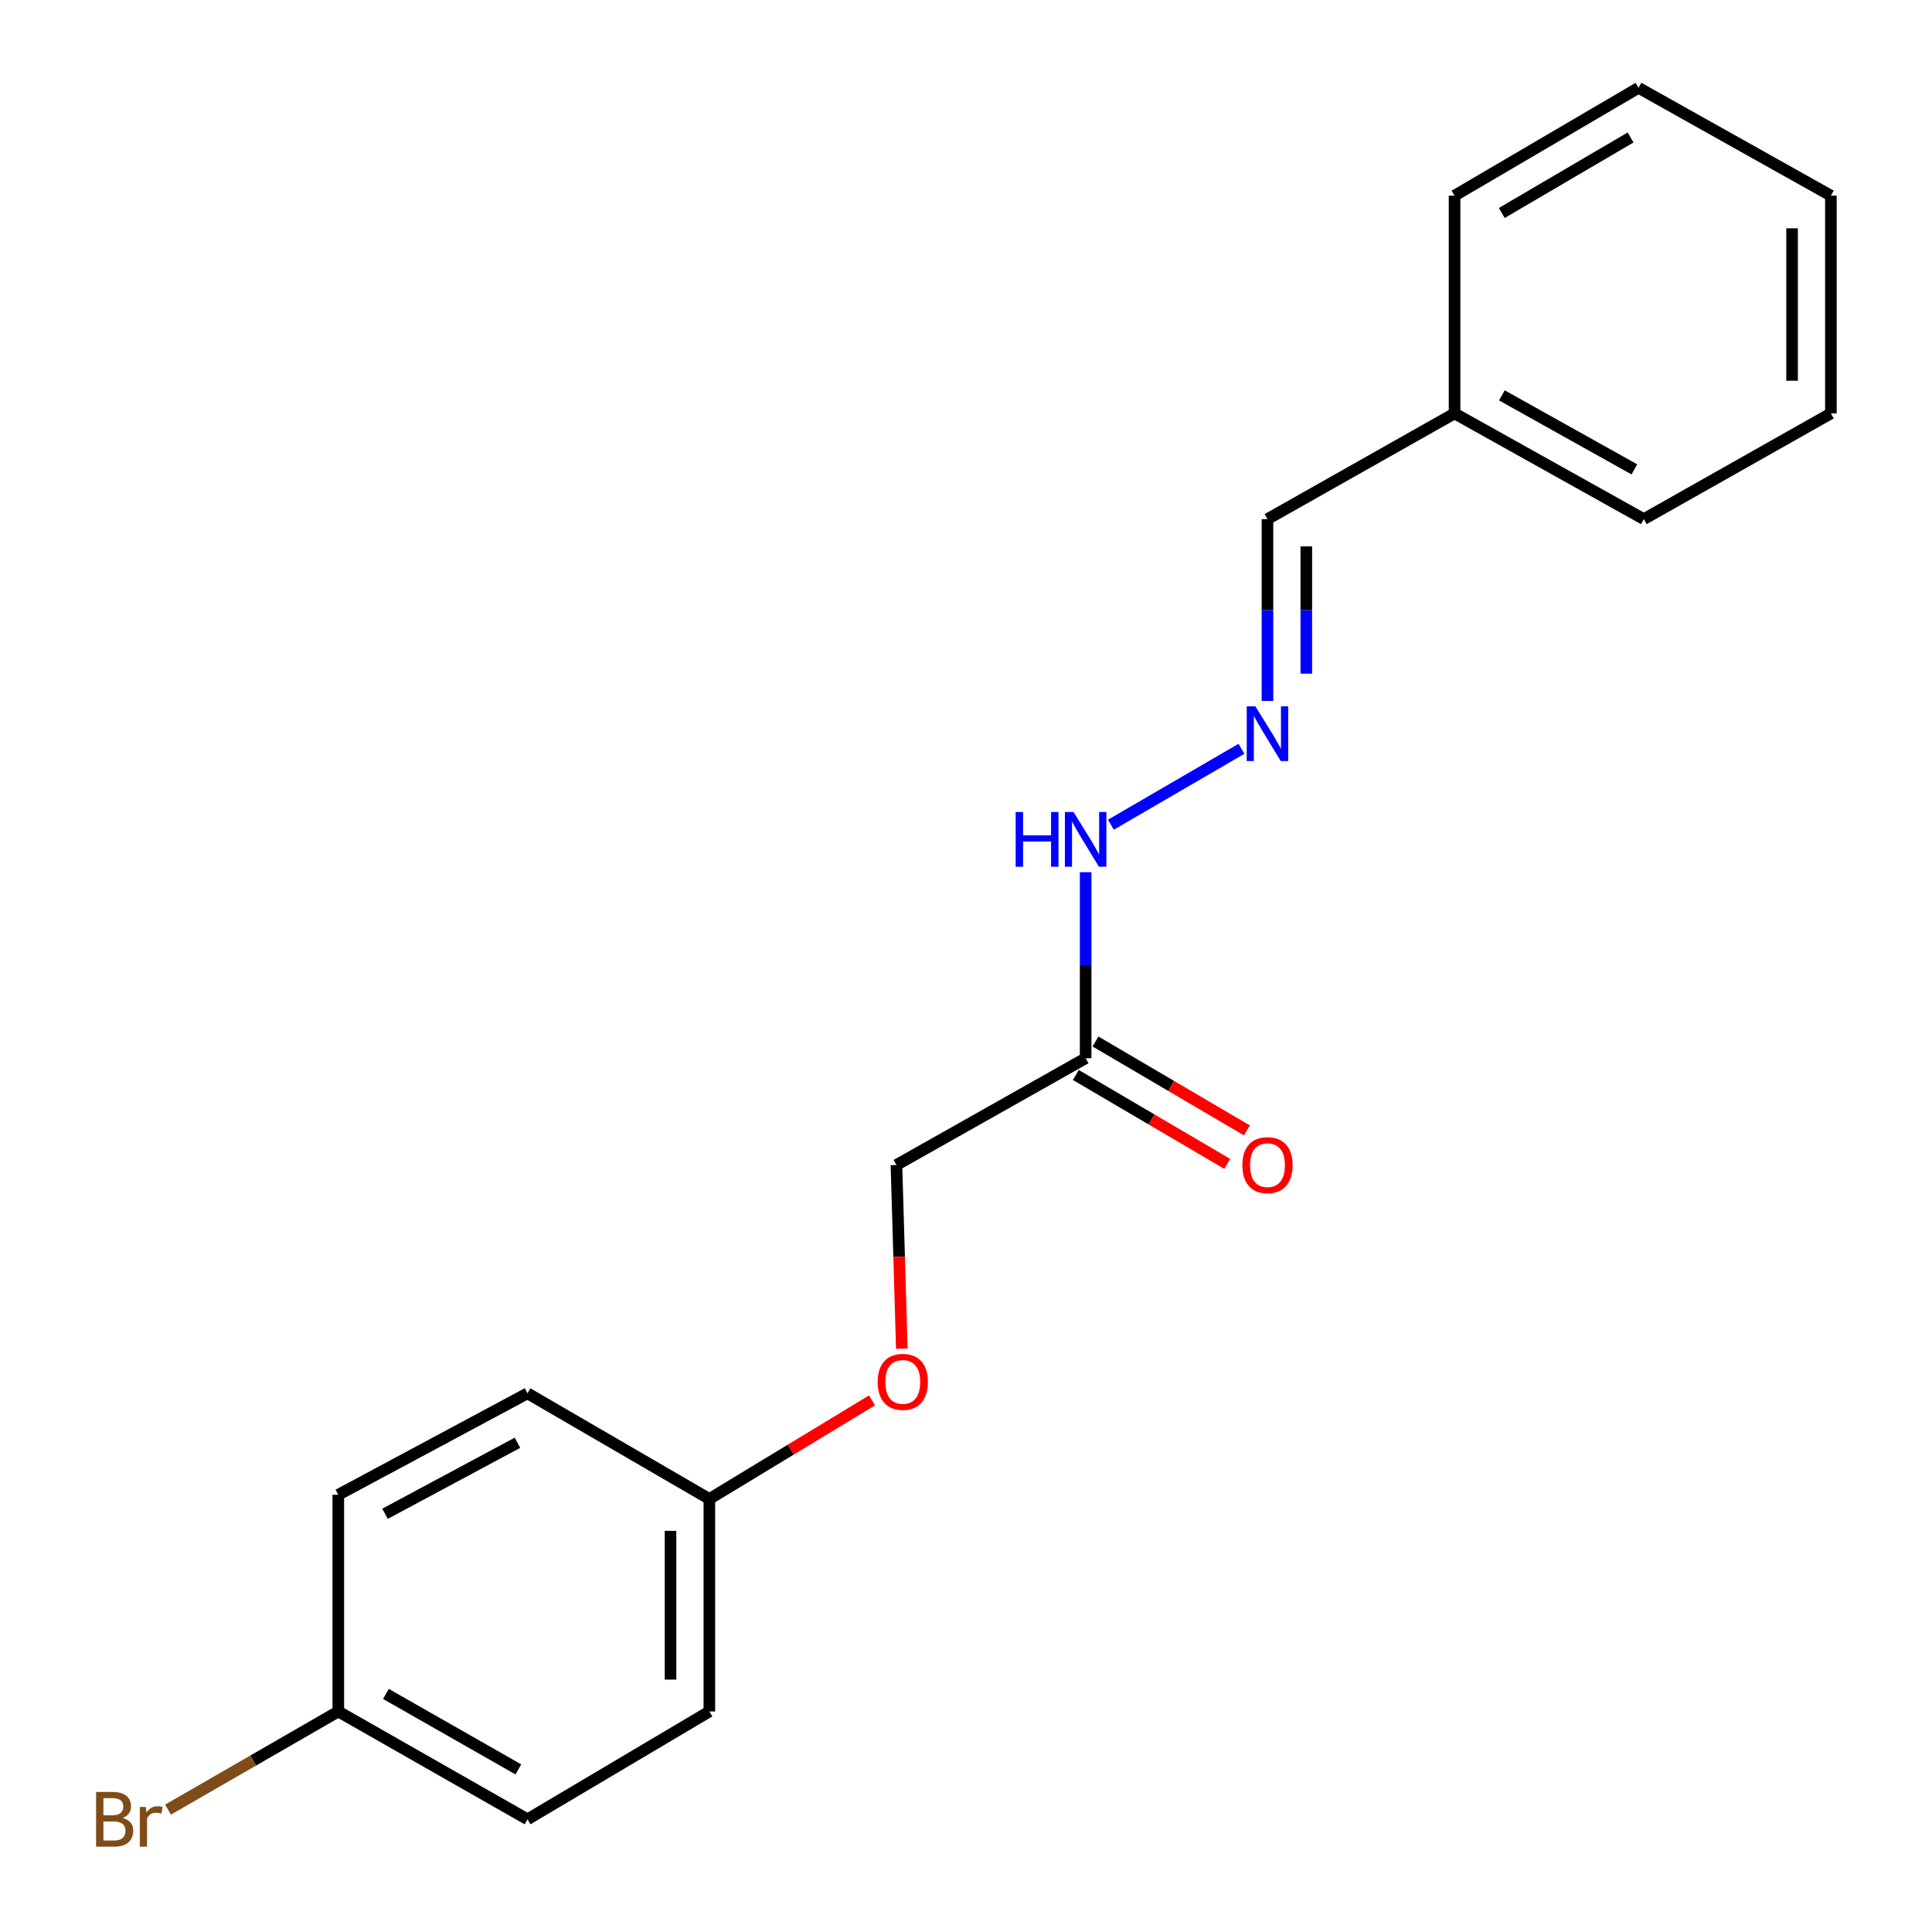 <?xml version='1.0' encoding='iso-8859-1'?>
<svg version='1.1' baseProfile='full'
              xmlns='http://www.w3.org/2000/svg'
                      xmlns:rdkit='http://www.rdkit.org/xml'
                      xmlns:xlink='http://www.w3.org/1999/xlink'
                  xml:space='preserve'
width='1000px' height='1000px' viewBox='0 0 1000 1000'>
<!-- END OF HEADER -->
<rect style='opacity:1.0;fill:#FFFFFF;stroke:none' width='1000' height='1000' x='0' y='0'> </rect>
<path class='bond-1' d='M 561.93,547.739 L 561.93,499.599' style='fill:none;fill-rule:evenodd;stroke:#000000;stroke-width:6px;stroke-linecap:butt;stroke-linejoin:miter;stroke-opacity:1' />
<path class='bond-1' d='M 561.93,499.599 L 561.93,451.458' style='fill:none;fill-rule:evenodd;stroke:#0000FF;stroke-width:6px;stroke-linecap:butt;stroke-linejoin:miter;stroke-opacity:1' />
<path class='bond-2' d='M 556.842,556.405 L 596.035,579.416' style='fill:none;fill-rule:evenodd;stroke:#000000;stroke-width:6px;stroke-linecap:butt;stroke-linejoin:miter;stroke-opacity:1' />
<path class='bond-2' d='M 596.035,579.416 L 635.227,602.427' style='fill:none;fill-rule:evenodd;stroke:#FF0000;stroke-width:6px;stroke-linecap:butt;stroke-linejoin:miter;stroke-opacity:1' />
<path class='bond-2' d='M 567.018,539.074 L 606.21,562.085' style='fill:none;fill-rule:evenodd;stroke:#000000;stroke-width:6px;stroke-linecap:butt;stroke-linejoin:miter;stroke-opacity:1' />
<path class='bond-2' d='M 606.21,562.085 L 645.403,585.096' style='fill:none;fill-rule:evenodd;stroke:#FF0000;stroke-width:6px;stroke-linecap:butt;stroke-linejoin:miter;stroke-opacity:1' />
<path class='bond-3' d='M 561.93,547.739 L 463.999,602.997' style='fill:none;fill-rule:evenodd;stroke:#000000;stroke-width:6px;stroke-linecap:butt;stroke-linejoin:miter;stroke-opacity:1' />
<path class='bond-0' d='M 642.582,387.582 L 575.002,426.867' style='fill:none;fill-rule:evenodd;stroke:#0000FF;stroke-width:6px;stroke-linecap:butt;stroke-linejoin:miter;stroke-opacity:1' />
<path class='bond-4' d='M 656.043,362.82 L 656.043,315.757' style='fill:none;fill-rule:evenodd;stroke:#0000FF;stroke-width:6px;stroke-linecap:butt;stroke-linejoin:miter;stroke-opacity:1' />
<path class='bond-4' d='M 656.043,315.757 L 656.043,268.695' style='fill:none;fill-rule:evenodd;stroke:#000000;stroke-width:6px;stroke-linecap:butt;stroke-linejoin:miter;stroke-opacity:1' />
<path class='bond-4' d='M 676.141,348.701 L 676.141,315.757' style='fill:none;fill-rule:evenodd;stroke:#0000FF;stroke-width:6px;stroke-linecap:butt;stroke-linejoin:miter;stroke-opacity:1' />
<path class='bond-4' d='M 676.141,315.757 L 676.141,282.813' style='fill:none;fill-rule:evenodd;stroke:#000000;stroke-width:6px;stroke-linecap:butt;stroke-linejoin:miter;stroke-opacity:1' />
<path class='bond-5' d='M 463.999,602.997 L 465.39,650.523' style='fill:none;fill-rule:evenodd;stroke:#000000;stroke-width:6px;stroke-linecap:butt;stroke-linejoin:miter;stroke-opacity:1' />
<path class='bond-5' d='M 465.39,650.523 L 466.78,698.049' style='fill:none;fill-rule:evenodd;stroke:#FF0000;stroke-width:6px;stroke-linecap:butt;stroke-linejoin:miter;stroke-opacity:1' />
<path class='bond-13' d='M 656.043,268.695 L 752.88,213.984' style='fill:none;fill-rule:evenodd;stroke:#000000;stroke-width:6px;stroke-linecap:butt;stroke-linejoin:miter;stroke-opacity:1' />
<path class='bond-6' d='M 451.355,724.83 L 409.258,750.35' style='fill:none;fill-rule:evenodd;stroke:#FF0000;stroke-width:6px;stroke-linecap:butt;stroke-linejoin:miter;stroke-opacity:1' />
<path class='bond-6' d='M 409.258,750.35 L 367.162,775.87' style='fill:none;fill-rule:evenodd;stroke:#000000;stroke-width:6px;stroke-linecap:butt;stroke-linejoin:miter;stroke-opacity:1' />
<path class='bond-9' d='M 367.162,775.87 L 273.038,721.182' style='fill:none;fill-rule:evenodd;stroke:#000000;stroke-width:6px;stroke-linecap:butt;stroke-linejoin:miter;stroke-opacity:1' />
<path class='bond-10' d='M 367.162,775.87 L 367.162,885.86' style='fill:none;fill-rule:evenodd;stroke:#000000;stroke-width:6px;stroke-linecap:butt;stroke-linejoin:miter;stroke-opacity:1' />
<path class='bond-10' d='M 347.064,792.368 L 347.064,869.361' style='fill:none;fill-rule:evenodd;stroke:#000000;stroke-width:6px;stroke-linecap:butt;stroke-linejoin:miter;stroke-opacity:1' />
<path class='bond-7' d='M 175.107,885.86 L 273.038,941.675' style='fill:none;fill-rule:evenodd;stroke:#000000;stroke-width:6px;stroke-linecap:butt;stroke-linejoin:miter;stroke-opacity:1' />
<path class='bond-7' d='M 199.748,876.771 L 268.3,915.842' style='fill:none;fill-rule:evenodd;stroke:#000000;stroke-width:6px;stroke-linecap:butt;stroke-linejoin:miter;stroke-opacity:1' />
<path class='bond-8' d='M 175.107,885.86 L 131.035,911.262' style='fill:none;fill-rule:evenodd;stroke:#000000;stroke-width:6px;stroke-linecap:butt;stroke-linejoin:miter;stroke-opacity:1' />
<path class='bond-8' d='M 131.035,911.262 L 86.964,936.664' style='fill:none;fill-rule:evenodd;stroke:#7F4C19;stroke-width:6px;stroke-linecap:butt;stroke-linejoin:miter;stroke-opacity:1' />
<path class='bond-19' d='M 175.107,885.86 L 175.107,773.693' style='fill:none;fill-rule:evenodd;stroke:#000000;stroke-width:6px;stroke-linecap:butt;stroke-linejoin:miter;stroke-opacity:1' />
<path class='bond-11' d='M 273.038,721.182 L 175.107,773.693' style='fill:none;fill-rule:evenodd;stroke:#000000;stroke-width:6px;stroke-linecap:butt;stroke-linejoin:miter;stroke-opacity:1' />
<path class='bond-11' d='M 267.845,746.771 L 199.293,783.528' style='fill:none;fill-rule:evenodd;stroke:#000000;stroke-width:6px;stroke-linecap:butt;stroke-linejoin:miter;stroke-opacity:1' />
<path class='bond-12' d='M 367.162,885.86 L 273.038,941.675' style='fill:none;fill-rule:evenodd;stroke:#000000;stroke-width:6px;stroke-linecap:butt;stroke-linejoin:miter;stroke-opacity:1' />
<path class='bond-14' d='M 752.88,213.984 L 850.834,268.695' style='fill:none;fill-rule:evenodd;stroke:#000000;stroke-width:6px;stroke-linecap:butt;stroke-linejoin:miter;stroke-opacity:1' />
<path class='bond-14' d='M 777.373,204.645 L 845.941,242.942' style='fill:none;fill-rule:evenodd;stroke:#000000;stroke-width:6px;stroke-linecap:butt;stroke-linejoin:miter;stroke-opacity:1' />
<path class='bond-15' d='M 752.88,213.984 L 752.88,101.27' style='fill:none;fill-rule:evenodd;stroke:#000000;stroke-width:6px;stroke-linecap:butt;stroke-linejoin:miter;stroke-opacity:1' />
<path class='bond-17' d='M 850.834,268.695 L 947.671,213.984' style='fill:none;fill-rule:evenodd;stroke:#000000;stroke-width:6px;stroke-linecap:butt;stroke-linejoin:miter;stroke-opacity:1' />
<path class='bond-16' d='M 752.88,101.27 L 848.098,45.455' style='fill:none;fill-rule:evenodd;stroke:#000000;stroke-width:6px;stroke-linecap:butt;stroke-linejoin:miter;stroke-opacity:1' />
<path class='bond-16' d='M 777.326,110.236 L 843.979,71.165' style='fill:none;fill-rule:evenodd;stroke:#000000;stroke-width:6px;stroke-linecap:butt;stroke-linejoin:miter;stroke-opacity:1' />
<path class='bond-18' d='M 848.098,45.455 L 947.671,101.27' style='fill:none;fill-rule:evenodd;stroke:#000000;stroke-width:6px;stroke-linecap:butt;stroke-linejoin:miter;stroke-opacity:1' />
<path class='bond-20' d='M 947.671,213.984 L 947.671,101.27' style='fill:none;fill-rule:evenodd;stroke:#000000;stroke-width:6px;stroke-linecap:butt;stroke-linejoin:miter;stroke-opacity:1' />
<path class='bond-20' d='M 927.573,197.077 L 927.573,118.177' style='fill:none;fill-rule:evenodd;stroke:#000000;stroke-width:6px;stroke-linecap:butt;stroke-linejoin:miter;stroke-opacity:1' />
<path  class='atom-1' d='M 649.783 365.596
L 659.063 380.596
Q 659.983 382.076, 661.463 384.756
Q 662.943 387.436, 663.023 387.596
L 663.023 365.596
L 666.783 365.596
L 666.783 393.916
L 662.903 393.916
L 652.943 377.516
Q 651.783 375.596, 650.543 373.396
Q 649.343 371.196, 648.983 370.516
L 648.983 393.916
L 645.303 393.916
L 645.303 365.596
L 649.783 365.596
' fill='#0000FF'/>
<path  class='atom-2' d='M 525.71 420.307
L 529.55 420.307
L 529.55 432.347
L 544.03 432.347
L 544.03 420.307
L 547.87 420.307
L 547.87 448.627
L 544.03 448.627
L 544.03 435.547
L 529.55 435.547
L 529.55 448.627
L 525.71 448.627
L 525.71 420.307
' fill='#0000FF'/>
<path  class='atom-2' d='M 555.67 420.307
L 564.95 435.307
Q 565.87 436.787, 567.35 439.467
Q 568.83 442.147, 568.91 442.307
L 568.91 420.307
L 572.67 420.307
L 572.67 448.627
L 568.79 448.627
L 558.83 432.227
Q 557.67 430.307, 556.43 428.107
Q 555.23 425.907, 554.87 425.227
L 554.87 448.627
L 551.19 448.627
L 551.19 420.307
L 555.67 420.307
' fill='#0000FF'/>
<path  class='atom-3' d='M 643.043 603.077
Q 643.043 596.277, 646.403 592.477
Q 649.763 588.677, 656.043 588.677
Q 662.323 588.677, 665.683 592.477
Q 669.043 596.277, 669.043 603.077
Q 669.043 609.957, 665.643 613.877
Q 662.243 617.757, 656.043 617.757
Q 649.803 617.757, 646.403 613.877
Q 643.043 609.997, 643.043 603.077
M 656.043 614.557
Q 660.363 614.557, 662.683 611.677
Q 665.043 608.757, 665.043 603.077
Q 665.043 597.517, 662.683 594.717
Q 660.363 591.877, 656.043 591.877
Q 651.723 591.877, 649.363 594.677
Q 647.043 597.477, 647.043 603.077
Q 647.043 608.797, 649.363 611.677
Q 651.723 614.557, 656.043 614.557
' fill='#FF0000'/>
<path  class='atom-6' d='M 454.282 715.255
Q 454.282 708.455, 457.642 704.655
Q 461.002 700.855, 467.282 700.855
Q 473.562 700.855, 476.922 704.655
Q 480.282 708.455, 480.282 715.255
Q 480.282 722.135, 476.882 726.055
Q 473.482 729.935, 467.282 729.935
Q 461.042 729.935, 457.642 726.055
Q 454.282 722.175, 454.282 715.255
M 467.282 726.735
Q 471.602 726.735, 473.922 723.855
Q 476.282 720.935, 476.282 715.255
Q 476.282 709.695, 473.922 706.895
Q 471.602 704.055, 467.282 704.055
Q 462.962 704.055, 460.602 706.855
Q 458.282 709.655, 458.282 715.255
Q 458.282 720.975, 460.602 723.855
Q 462.962 726.735, 467.282 726.735
' fill='#FF0000'/>
<path  class='atom-9' d='M 63.489 940.955
Q 66.209 941.715, 67.569 943.395
Q 68.969 945.035, 68.969 947.475
Q 68.969 951.395, 66.449 953.635
Q 63.969 955.835, 59.249 955.835
L 49.729 955.835
L 49.729 927.515
L 58.089 927.515
Q 62.929 927.515, 65.369 929.475
Q 67.809 931.435, 67.809 935.035
Q 67.809 939.315, 63.489 940.955
M 53.529 930.715
L 53.529 939.595
L 58.089 939.595
Q 60.889 939.595, 62.329 938.475
Q 63.809 937.315, 63.809 935.035
Q 63.809 930.715, 58.089 930.715
L 53.529 930.715
M 59.249 952.635
Q 62.009 952.635, 63.489 951.315
Q 64.969 949.995, 64.969 947.475
Q 64.969 945.155, 63.329 943.995
Q 61.729 942.795, 58.649 942.795
L 53.529 942.795
L 53.529 952.635
L 59.249 952.635
' fill='#7F4C19'/>
<path  class='atom-9' d='M 75.409 935.275
L 75.849 938.115
Q 78.009 934.915, 81.529 934.915
Q 82.649 934.915, 84.169 935.315
L 83.569 938.675
Q 81.849 938.275, 80.889 938.275
Q 79.209 938.275, 78.089 938.955
Q 77.009 939.595, 76.129 941.155
L 76.129 955.835
L 72.369 955.835
L 72.369 935.275
L 75.409 935.275
' fill='#7F4C19'/>
</svg>
